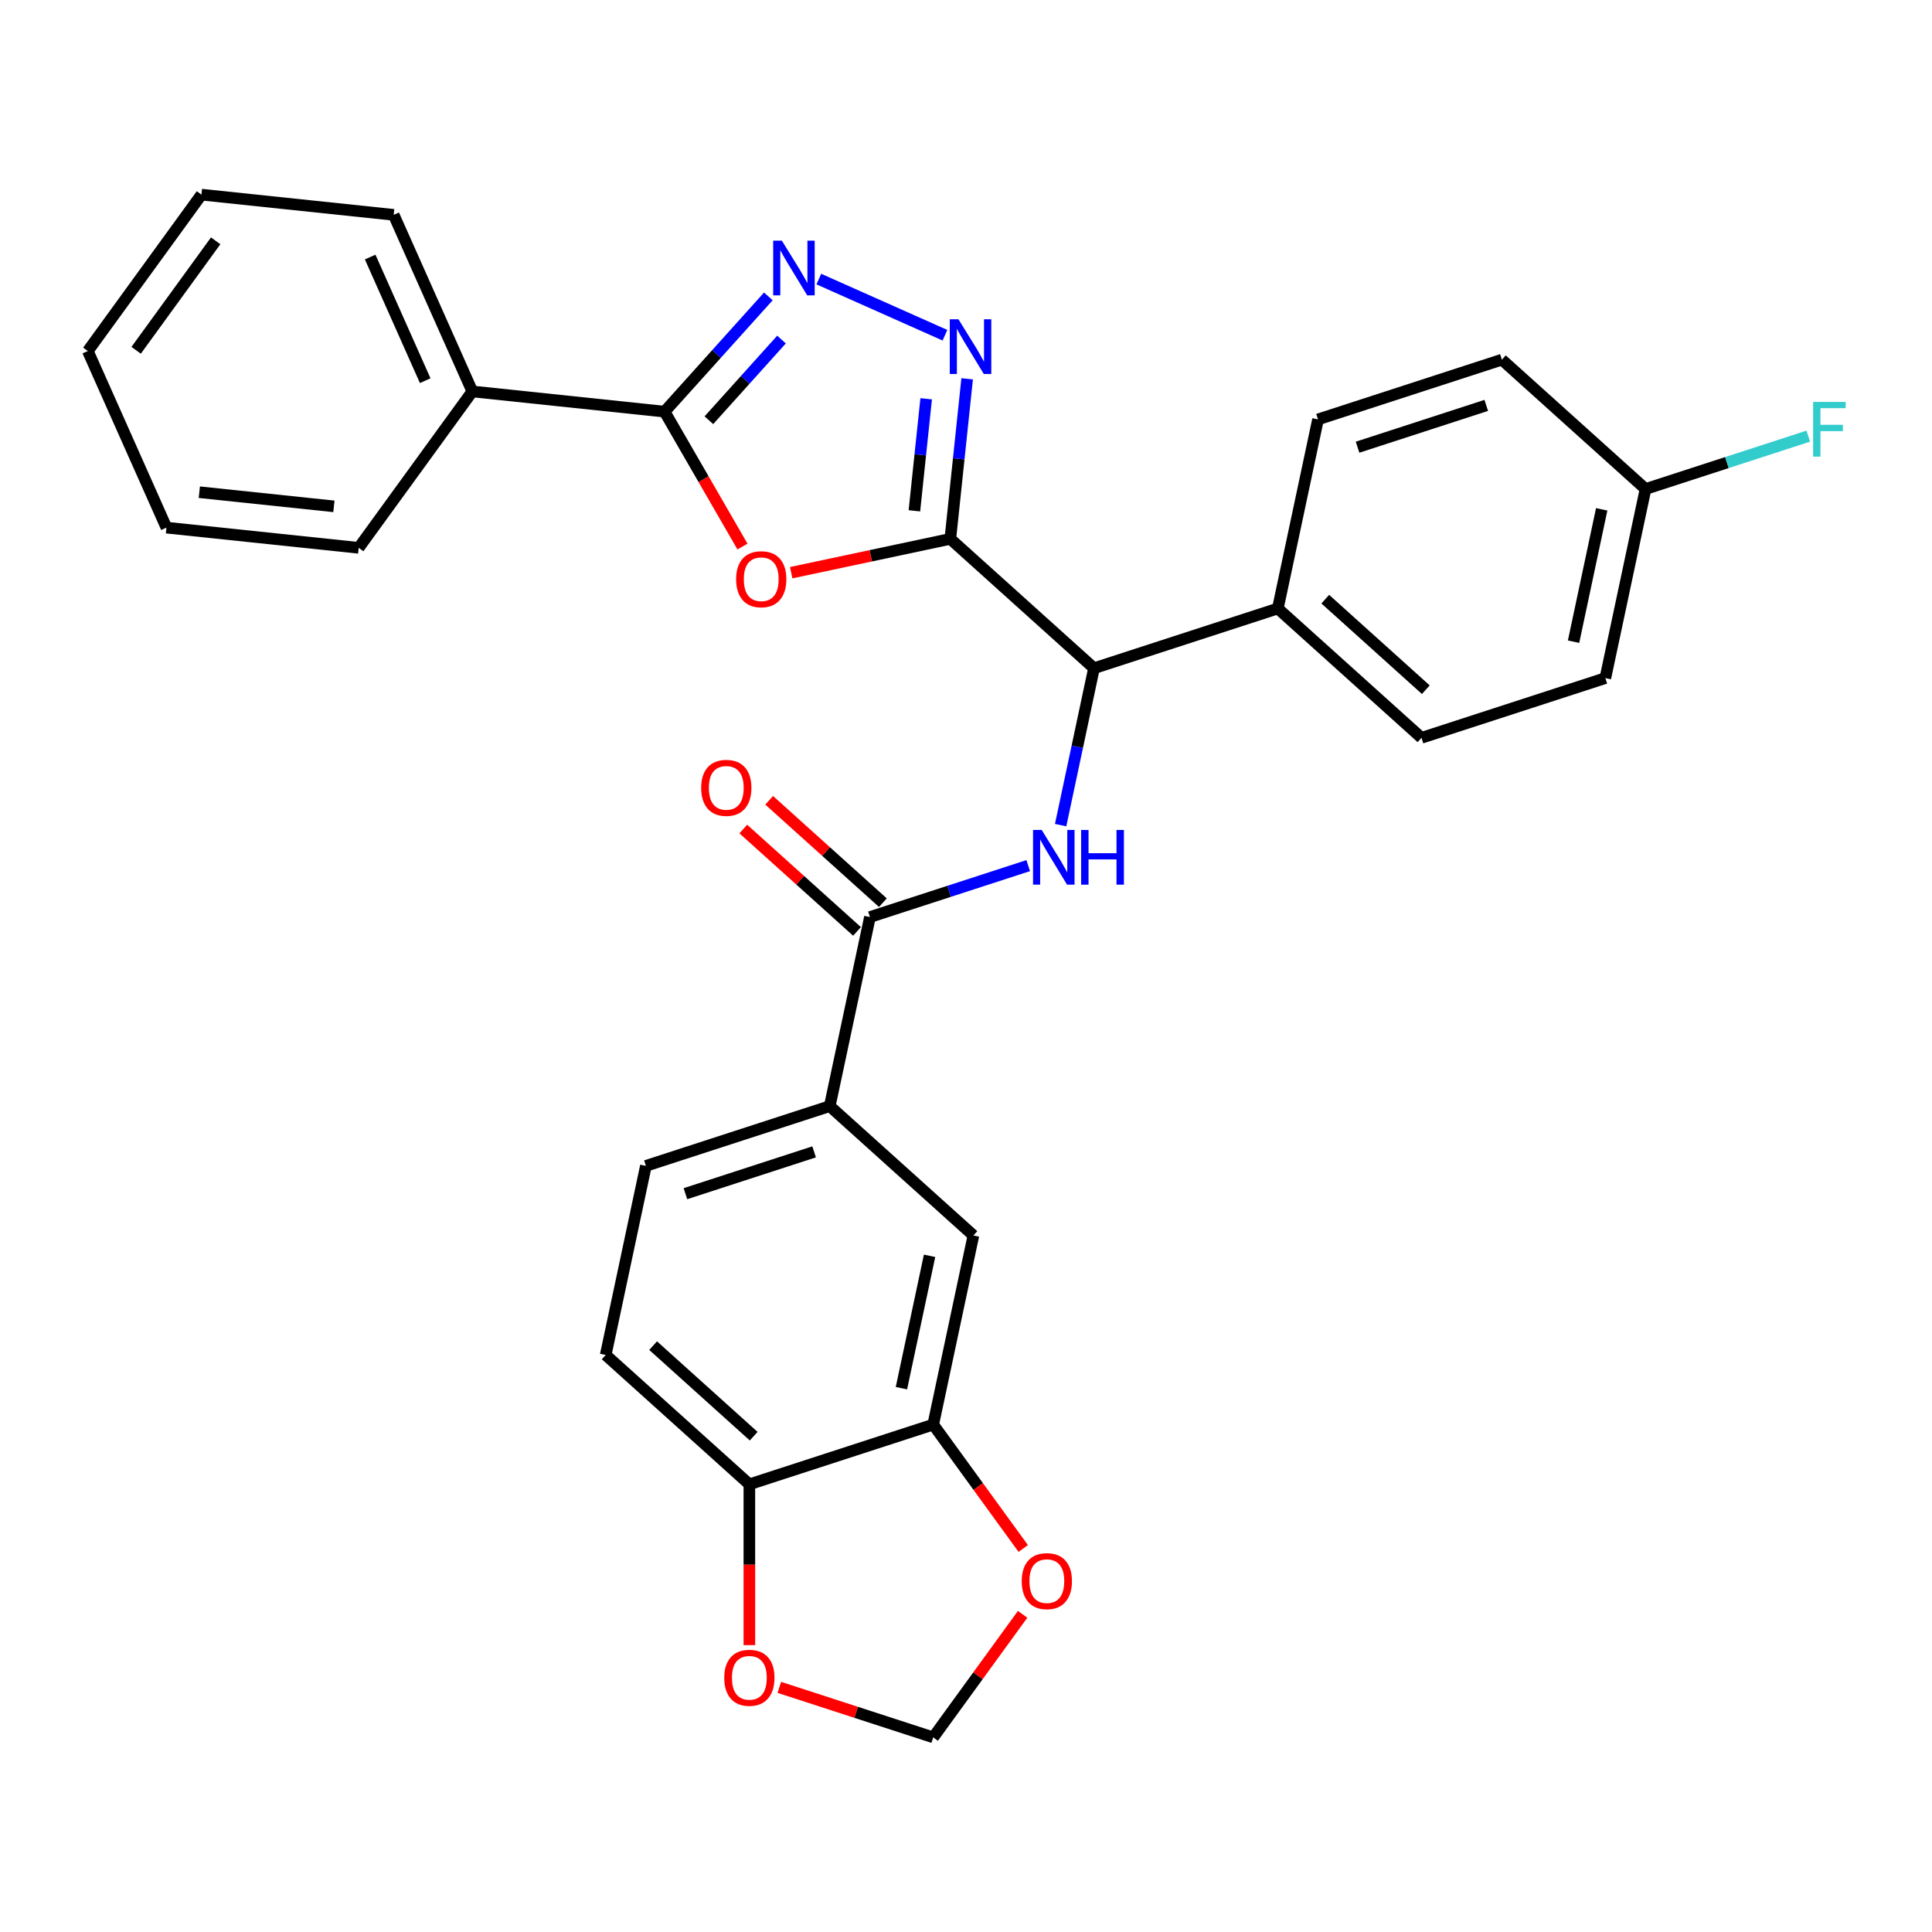 <?xml version='1.0' encoding='iso-8859-1'?>
<svg version='1.1' baseProfile='full'
              xmlns='http://www.w3.org/2000/svg'
                      xmlns:rdkit='http://www.rdkit.org/xml'
                      xmlns:xlink='http://www.w3.org/1999/xlink'
                  xml:space='preserve'
width='1000px' height='1000px' viewBox='0 0 1000 1000'>
<!-- END OF HEADER -->
<rect style='opacity:1.0;fill:#FFFFFF;stroke:none' width='1000' height='1000' x='0' y='0'> </rect>
<path class='bond-0' d='M 491.888,278.918 L 450.702,287.673' style='fill:none;fill-rule:evenodd;stroke:#000000;stroke-width:6px;stroke-linecap:butt;stroke-linejoin:miter;stroke-opacity:1' />
<path class='bond-0' d='M 450.702,287.673 L 409.517,296.427' style='fill:none;fill-rule:evenodd;stroke:#FF0000;stroke-width:6px;stroke-linecap:butt;stroke-linejoin:miter;stroke-opacity:1' />
<path class='bond-1' d='M 491.888,278.918 L 496.241,237.494' style='fill:none;fill-rule:evenodd;stroke:#000000;stroke-width:6px;stroke-linecap:butt;stroke-linejoin:miter;stroke-opacity:1' />
<path class='bond-1' d='M 496.241,237.494 L 500.595,196.069' style='fill:none;fill-rule:evenodd;stroke:#0000FF;stroke-width:6px;stroke-linecap:butt;stroke-linejoin:miter;stroke-opacity:1' />
<path class='bond-1' d='M 473.292,264.399 L 476.339,235.402' style='fill:none;fill-rule:evenodd;stroke:#000000;stroke-width:6px;stroke-linecap:butt;stroke-linejoin:miter;stroke-opacity:1' />
<path class='bond-1' d='M 476.339,235.402 L 479.387,206.405' style='fill:none;fill-rule:evenodd;stroke:#0000FF;stroke-width:6px;stroke-linecap:butt;stroke-linejoin:miter;stroke-opacity:1' />
<path class='bond-6' d='M 491.888,278.918 L 566.246,345.871' style='fill:none;fill-rule:evenodd;stroke:#000000;stroke-width:6px;stroke-linecap:butt;stroke-linejoin:miter;stroke-opacity:1' />
<path class='bond-3' d='M 384.304,282.9 L 364.145,247.984' style='fill:none;fill-rule:evenodd;stroke:#FF0000;stroke-width:6px;stroke-linecap:butt;stroke-linejoin:miter;stroke-opacity:1' />
<path class='bond-3' d='M 364.145,247.984 L 343.986,213.068' style='fill:none;fill-rule:evenodd;stroke:#000000;stroke-width:6px;stroke-linecap:butt;stroke-linejoin:miter;stroke-opacity:1' />
<path class='bond-2' d='M 489.105,173.512 L 423.818,144.445' style='fill:none;fill-rule:evenodd;stroke:#0000FF;stroke-width:6px;stroke-linecap:butt;stroke-linejoin:miter;stroke-opacity:1' />
<path class='bond-30' d='M 397.697,153.417 L 370.842,183.242' style='fill:none;fill-rule:evenodd;stroke:#0000FF;stroke-width:6px;stroke-linecap:butt;stroke-linejoin:miter;stroke-opacity:1' />
<path class='bond-30' d='M 370.842,183.242 L 343.986,213.068' style='fill:none;fill-rule:evenodd;stroke:#000000;stroke-width:6px;stroke-linecap:butt;stroke-linejoin:miter;stroke-opacity:1' />
<path class='bond-30' d='M 404.512,175.755 L 385.713,196.633' style='fill:none;fill-rule:evenodd;stroke:#0000FF;stroke-width:6px;stroke-linecap:butt;stroke-linejoin:miter;stroke-opacity:1' />
<path class='bond-30' d='M 385.713,196.633 L 366.914,217.511' style='fill:none;fill-rule:evenodd;stroke:#000000;stroke-width:6px;stroke-linecap:butt;stroke-linejoin:miter;stroke-opacity:1' />
<path class='bond-15' d='M 343.986,213.068 L 244.476,202.609' style='fill:none;fill-rule:evenodd;stroke:#000000;stroke-width:6px;stroke-linecap:butt;stroke-linejoin:miter;stroke-opacity:1' />
<path class='bond-4' d='M 548.984,427.081 L 557.615,386.476' style='fill:none;fill-rule:evenodd;stroke:#0000FF;stroke-width:6px;stroke-linecap:butt;stroke-linejoin:miter;stroke-opacity:1' />
<path class='bond-4' d='M 557.615,386.476 L 566.246,345.871' style='fill:none;fill-rule:evenodd;stroke:#000000;stroke-width:6px;stroke-linecap:butt;stroke-linejoin:miter;stroke-opacity:1' />
<path class='bond-5' d='M 532.201,448.045 L 491.241,461.354' style='fill:none;fill-rule:evenodd;stroke:#0000FF;stroke-width:6px;stroke-linecap:butt;stroke-linejoin:miter;stroke-opacity:1' />
<path class='bond-5' d='M 491.241,461.354 L 450.281,474.663' style='fill:none;fill-rule:evenodd;stroke:#000000;stroke-width:6px;stroke-linecap:butt;stroke-linejoin:miter;stroke-opacity:1' />
<path class='bond-7' d='M 450.281,474.663 L 429.478,572.535' style='fill:none;fill-rule:evenodd;stroke:#000000;stroke-width:6px;stroke-linecap:butt;stroke-linejoin:miter;stroke-opacity:1' />
<path class='bond-16' d='M 456.976,467.227 L 427.548,440.73' style='fill:none;fill-rule:evenodd;stroke:#000000;stroke-width:6px;stroke-linecap:butt;stroke-linejoin:miter;stroke-opacity:1' />
<path class='bond-16' d='M 427.548,440.73 L 398.119,414.232' style='fill:none;fill-rule:evenodd;stroke:#FF0000;stroke-width:6px;stroke-linecap:butt;stroke-linejoin:miter;stroke-opacity:1' />
<path class='bond-16' d='M 443.586,482.099 L 414.157,455.601' style='fill:none;fill-rule:evenodd;stroke:#000000;stroke-width:6px;stroke-linecap:butt;stroke-linejoin:miter;stroke-opacity:1' />
<path class='bond-16' d='M 414.157,455.601 L 384.729,429.104' style='fill:none;fill-rule:evenodd;stroke:#FF0000;stroke-width:6px;stroke-linecap:butt;stroke-linejoin:miter;stroke-opacity:1' />
<path class='bond-12' d='M 566.246,345.871 L 661.407,314.951' style='fill:none;fill-rule:evenodd;stroke:#000000;stroke-width:6px;stroke-linecap:butt;stroke-linejoin:miter;stroke-opacity:1' />
<path class='bond-9' d='M 429.478,572.535 L 503.836,639.487' style='fill:none;fill-rule:evenodd;stroke:#000000;stroke-width:6px;stroke-linecap:butt;stroke-linejoin:miter;stroke-opacity:1' />
<path class='bond-17' d='M 429.478,572.535 L 334.316,603.455' style='fill:none;fill-rule:evenodd;stroke:#000000;stroke-width:6px;stroke-linecap:butt;stroke-linejoin:miter;stroke-opacity:1' />
<path class='bond-17' d='M 421.387,596.205 L 354.774,617.849' style='fill:none;fill-rule:evenodd;stroke:#000000;stroke-width:6px;stroke-linecap:butt;stroke-linejoin:miter;stroke-opacity:1' />
<path class='bond-8' d='M 483.032,737.359 L 503.836,639.487' style='fill:none;fill-rule:evenodd;stroke:#000000;stroke-width:6px;stroke-linecap:butt;stroke-linejoin:miter;stroke-opacity:1' />
<path class='bond-8' d='M 466.578,718.518 L 481.141,650.007' style='fill:none;fill-rule:evenodd;stroke:#000000;stroke-width:6px;stroke-linecap:butt;stroke-linejoin:miter;stroke-opacity:1' />
<path class='bond-11' d='M 483.032,737.359 L 506.328,769.423' style='fill:none;fill-rule:evenodd;stroke:#000000;stroke-width:6px;stroke-linecap:butt;stroke-linejoin:miter;stroke-opacity:1' />
<path class='bond-11' d='M 506.328,769.423 L 529.624,801.487' style='fill:none;fill-rule:evenodd;stroke:#FF0000;stroke-width:6px;stroke-linecap:butt;stroke-linejoin:miter;stroke-opacity:1' />
<path class='bond-33' d='M 483.032,737.359 L 387.871,768.279' style='fill:none;fill-rule:evenodd;stroke:#000000;stroke-width:6px;stroke-linecap:butt;stroke-linejoin:miter;stroke-opacity:1' />
<path class='bond-10' d='M 387.871,768.279 L 313.513,701.327' style='fill:none;fill-rule:evenodd;stroke:#000000;stroke-width:6px;stroke-linecap:butt;stroke-linejoin:miter;stroke-opacity:1' />
<path class='bond-10' d='M 390.108,743.365 L 338.057,696.498' style='fill:none;fill-rule:evenodd;stroke:#000000;stroke-width:6px;stroke-linecap:butt;stroke-linejoin:miter;stroke-opacity:1' />
<path class='bond-13' d='M 387.871,768.279 L 387.871,809.898' style='fill:none;fill-rule:evenodd;stroke:#000000;stroke-width:6px;stroke-linecap:butt;stroke-linejoin:miter;stroke-opacity:1' />
<path class='bond-13' d='M 387.871,809.898 L 387.871,851.516' style='fill:none;fill-rule:evenodd;stroke:#FF0000;stroke-width:6px;stroke-linecap:butt;stroke-linejoin:miter;stroke-opacity:1' />
<path class='bond-14' d='M 529.304,835.57 L 506.168,867.414' style='fill:none;fill-rule:evenodd;stroke:#FF0000;stroke-width:6px;stroke-linecap:butt;stroke-linejoin:miter;stroke-opacity:1' />
<path class='bond-14' d='M 506.168,867.414 L 483.032,899.258' style='fill:none;fill-rule:evenodd;stroke:#000000;stroke-width:6px;stroke-linecap:butt;stroke-linejoin:miter;stroke-opacity:1' />
<path class='bond-19' d='M 661.407,314.951 L 735.765,381.903' style='fill:none;fill-rule:evenodd;stroke:#000000;stroke-width:6px;stroke-linecap:butt;stroke-linejoin:miter;stroke-opacity:1' />
<path class='bond-19' d='M 685.951,310.122 L 738.002,356.989' style='fill:none;fill-rule:evenodd;stroke:#000000;stroke-width:6px;stroke-linecap:butt;stroke-linejoin:miter;stroke-opacity:1' />
<path class='bond-20' d='M 661.407,314.951 L 682.21,217.079' style='fill:none;fill-rule:evenodd;stroke:#000000;stroke-width:6px;stroke-linecap:butt;stroke-linejoin:miter;stroke-opacity:1' />
<path class='bond-34' d='M 403.372,873.375 L 443.202,886.316' style='fill:none;fill-rule:evenodd;stroke:#FF0000;stroke-width:6px;stroke-linecap:butt;stroke-linejoin:miter;stroke-opacity:1' />
<path class='bond-34' d='M 443.202,886.316 L 483.032,899.258' style='fill:none;fill-rule:evenodd;stroke:#000000;stroke-width:6px;stroke-linecap:butt;stroke-linejoin:miter;stroke-opacity:1' />
<path class='bond-25' d='M 244.476,202.609 L 203.778,111.201' style='fill:none;fill-rule:evenodd;stroke:#000000;stroke-width:6px;stroke-linecap:butt;stroke-linejoin:miter;stroke-opacity:1' />
<path class='bond-25' d='M 220.089,197.038 L 191.601,133.052' style='fill:none;fill-rule:evenodd;stroke:#000000;stroke-width:6px;stroke-linecap:butt;stroke-linejoin:miter;stroke-opacity:1' />
<path class='bond-26' d='M 244.476,202.609 L 185.663,283.559' style='fill:none;fill-rule:evenodd;stroke:#000000;stroke-width:6px;stroke-linecap:butt;stroke-linejoin:miter;stroke-opacity:1' />
<path class='bond-18' d='M 334.316,603.455 L 313.513,701.327' style='fill:none;fill-rule:evenodd;stroke:#000000;stroke-width:6px;stroke-linecap:butt;stroke-linejoin:miter;stroke-opacity:1' />
<path class='bond-23' d='M 735.765,381.903 L 830.927,350.983' style='fill:none;fill-rule:evenodd;stroke:#000000;stroke-width:6px;stroke-linecap:butt;stroke-linejoin:miter;stroke-opacity:1' />
<path class='bond-22' d='M 682.21,217.079 L 777.372,186.159' style='fill:none;fill-rule:evenodd;stroke:#000000;stroke-width:6px;stroke-linecap:butt;stroke-linejoin:miter;stroke-opacity:1' />
<path class='bond-22' d='M 702.669,231.473 L 769.282,209.829' style='fill:none;fill-rule:evenodd;stroke:#000000;stroke-width:6px;stroke-linecap:butt;stroke-linejoin:miter;stroke-opacity:1' />
<path class='bond-21' d='M 851.73,253.111 L 777.372,186.159' style='fill:none;fill-rule:evenodd;stroke:#000000;stroke-width:6px;stroke-linecap:butt;stroke-linejoin:miter;stroke-opacity:1' />
<path class='bond-24' d='M 851.73,253.111 L 893.85,239.426' style='fill:none;fill-rule:evenodd;stroke:#000000;stroke-width:6px;stroke-linecap:butt;stroke-linejoin:miter;stroke-opacity:1' />
<path class='bond-24' d='M 893.85,239.426 L 935.97,225.74' style='fill:none;fill-rule:evenodd;stroke:#33CCCC;stroke-width:6px;stroke-linecap:butt;stroke-linejoin:miter;stroke-opacity:1' />
<path class='bond-31' d='M 851.73,253.111 L 830.927,350.983' style='fill:none;fill-rule:evenodd;stroke:#000000;stroke-width:6px;stroke-linecap:butt;stroke-linejoin:miter;stroke-opacity:1' />
<path class='bond-31' d='M 829.035,263.631 L 814.473,332.142' style='fill:none;fill-rule:evenodd;stroke:#000000;stroke-width:6px;stroke-linecap:butt;stroke-linejoin:miter;stroke-opacity:1' />
<path class='bond-28' d='M 203.778,111.201 L 104.268,100.742' style='fill:none;fill-rule:evenodd;stroke:#000000;stroke-width:6px;stroke-linecap:butt;stroke-linejoin:miter;stroke-opacity:1' />
<path class='bond-27' d='M 185.663,283.559 L 86.152,273.1' style='fill:none;fill-rule:evenodd;stroke:#000000;stroke-width:6px;stroke-linecap:butt;stroke-linejoin:miter;stroke-opacity:1' />
<path class='bond-27' d='M 172.828,262.088 L 103.17,254.766' style='fill:none;fill-rule:evenodd;stroke:#000000;stroke-width:6px;stroke-linecap:butt;stroke-linejoin:miter;stroke-opacity:1' />
<path class='bond-29' d='M 86.152,273.1 L 45.455,181.692' style='fill:none;fill-rule:evenodd;stroke:#000000;stroke-width:6px;stroke-linecap:butt;stroke-linejoin:miter;stroke-opacity:1' />
<path class='bond-32' d='M 104.268,100.742 L 45.455,181.692' style='fill:none;fill-rule:evenodd;stroke:#000000;stroke-width:6px;stroke-linecap:butt;stroke-linejoin:miter;stroke-opacity:1' />
<path class='bond-32' d='M 111.635,124.647 L 70.466,181.312' style='fill:none;fill-rule:evenodd;stroke:#000000;stroke-width:6px;stroke-linecap:butt;stroke-linejoin:miter;stroke-opacity:1' />
<path  class='atom-1' d='M 381.015 299.802
Q 381.015 293.002, 384.375 289.202
Q 387.735 285.402, 394.015 285.402
Q 400.295 285.402, 403.655 289.202
Q 407.015 293.002, 407.015 299.802
Q 407.015 306.682, 403.615 310.602
Q 400.215 314.482, 394.015 314.482
Q 387.775 314.482, 384.375 310.602
Q 381.015 306.722, 381.015 299.802
M 394.015 311.282
Q 398.335 311.282, 400.655 308.402
Q 403.015 305.482, 403.015 299.802
Q 403.015 294.242, 400.655 291.442
Q 398.335 288.602, 394.015 288.602
Q 389.695 288.602, 387.335 291.402
Q 385.015 294.202, 385.015 299.802
Q 385.015 305.522, 387.335 308.402
Q 389.695 311.282, 394.015 311.282
' fill='#FF0000'/>
<path  class='atom-2' d='M 496.087 165.248
L 505.367 180.248
Q 506.287 181.728, 507.767 184.408
Q 509.247 187.088, 509.327 187.248
L 509.327 165.248
L 513.087 165.248
L 513.087 193.568
L 509.207 193.568
L 499.247 177.168
Q 498.087 175.248, 496.847 173.048
Q 495.647 170.848, 495.287 170.168
L 495.287 193.568
L 491.607 193.568
L 491.607 165.248
L 496.087 165.248
' fill='#0000FF'/>
<path  class='atom-3' d='M 404.678 124.55
L 413.958 139.55
Q 414.878 141.03, 416.358 143.71
Q 417.838 146.39, 417.918 146.55
L 417.918 124.55
L 421.678 124.55
L 421.678 152.87
L 417.798 152.87
L 407.838 136.47
Q 406.678 134.55, 405.438 132.35
Q 404.238 130.15, 403.878 129.47
L 403.878 152.87
L 400.198 152.87
L 400.198 124.55
L 404.678 124.55
' fill='#0000FF'/>
<path  class='atom-5' d='M 539.182 429.583
L 548.462 444.583
Q 549.382 446.063, 550.862 448.743
Q 552.342 451.423, 552.422 451.583
L 552.422 429.583
L 556.182 429.583
L 556.182 457.903
L 552.302 457.903
L 542.342 441.503
Q 541.182 439.583, 539.942 437.383
Q 538.742 435.183, 538.382 434.503
L 538.382 457.903
L 534.702 457.903
L 534.702 429.583
L 539.182 429.583
' fill='#0000FF'/>
<path  class='atom-5' d='M 559.582 429.583
L 563.422 429.583
L 563.422 441.623
L 577.902 441.623
L 577.902 429.583
L 581.742 429.583
L 581.742 457.903
L 577.902 457.903
L 577.902 444.823
L 563.422 444.823
L 563.422 457.903
L 559.582 457.903
L 559.582 429.583
' fill='#0000FF'/>
<path  class='atom-12' d='M 528.845 818.388
Q 528.845 811.588, 532.205 807.788
Q 535.565 803.988, 541.845 803.988
Q 548.125 803.988, 551.485 807.788
Q 554.845 811.588, 554.845 818.388
Q 554.845 825.268, 551.445 829.188
Q 548.045 833.068, 541.845 833.068
Q 535.605 833.068, 532.205 829.188
Q 528.845 825.308, 528.845 818.388
M 541.845 829.868
Q 546.165 829.868, 548.485 826.988
Q 550.845 824.068, 550.845 818.388
Q 550.845 812.828, 548.485 810.028
Q 546.165 807.188, 541.845 807.188
Q 537.525 807.188, 535.165 809.988
Q 532.845 812.788, 532.845 818.388
Q 532.845 824.108, 535.165 826.988
Q 537.525 829.868, 541.845 829.868
' fill='#FF0000'/>
<path  class='atom-14' d='M 374.871 868.418
Q 374.871 861.618, 378.231 857.818
Q 381.591 854.018, 387.871 854.018
Q 394.151 854.018, 397.511 857.818
Q 400.871 861.618, 400.871 868.418
Q 400.871 875.298, 397.471 879.218
Q 394.071 883.098, 387.871 883.098
Q 381.631 883.098, 378.231 879.218
Q 374.871 875.338, 374.871 868.418
M 387.871 879.898
Q 392.191 879.898, 394.511 877.018
Q 396.871 874.098, 396.871 868.418
Q 396.871 862.858, 394.511 860.058
Q 392.191 857.218, 387.871 857.218
Q 383.551 857.218, 381.191 860.018
Q 378.871 862.818, 378.871 868.418
Q 378.871 874.138, 381.191 877.018
Q 383.551 879.898, 387.871 879.898
' fill='#FF0000'/>
<path  class='atom-17' d='M 362.923 407.79
Q 362.923 400.99, 366.283 397.19
Q 369.643 393.39, 375.923 393.39
Q 382.203 393.39, 385.563 397.19
Q 388.923 400.99, 388.923 407.79
Q 388.923 414.67, 385.523 418.59
Q 382.123 422.47, 375.923 422.47
Q 369.683 422.47, 366.283 418.59
Q 362.923 414.71, 362.923 407.79
M 375.923 419.27
Q 380.243 419.27, 382.563 416.39
Q 384.923 413.47, 384.923 407.79
Q 384.923 402.23, 382.563 399.43
Q 380.243 396.59, 375.923 396.59
Q 371.603 396.59, 369.243 399.39
Q 366.923 402.19, 366.923 407.79
Q 366.923 413.51, 369.243 416.39
Q 371.603 419.27, 375.923 419.27
' fill='#FF0000'/>
<path  class='atom-25' d='M 938.471 208.031
L 955.311 208.031
L 955.311 211.271
L 942.271 211.271
L 942.271 219.871
L 953.871 219.871
L 953.871 223.151
L 942.271 223.151
L 942.271 236.351
L 938.471 236.351
L 938.471 208.031
' fill='#33CCCC'/>
</svg>
